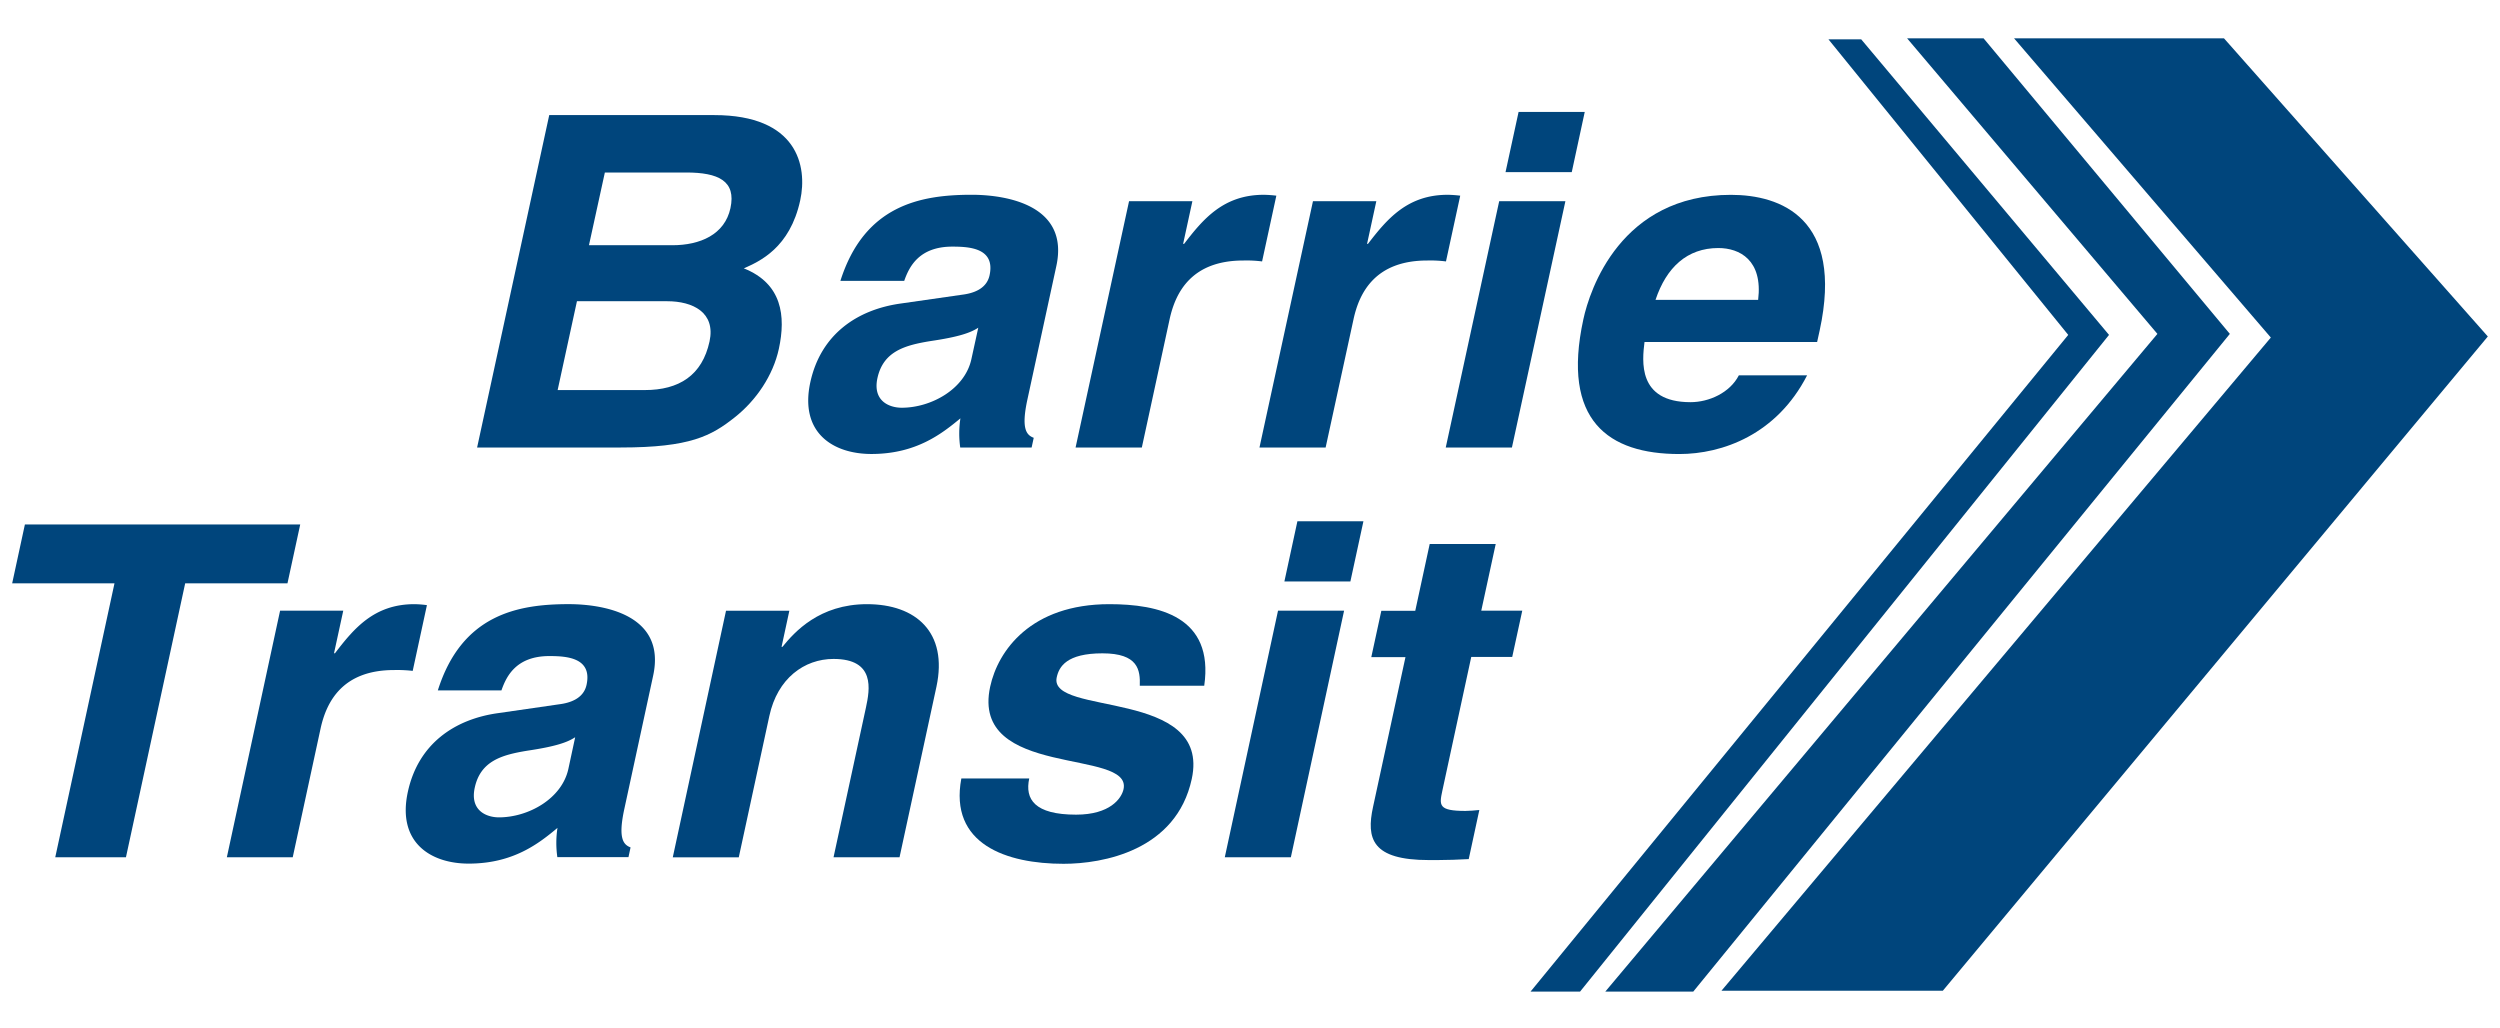 <?xml version="1.0" encoding="UTF-8"?>
<svg xmlns="http://www.w3.org/2000/svg" xmlns:xlink="http://www.w3.org/1999/xlink" viewBox="0 0 1080 444">
  <clipPath id="a">
    <path d="m1100-318h1080v1080h-1080z"></path>
  </clipPath>
  <g clip-path="url(#a)">
    <image height="1120" transform="matrix(1.49 0 0 1.49 588 -610)" width="2240"></image>
  </g>
  <g fill="#00457c">
    <path d="m249.24 130.13h39c11 0 21 4.8 18.28 17.38-3.18 14.63-13.14 21-28 21h-37.62zm-43.13 63.19h62.07c30 0 39.08-5 49.19-13 9.38-7.4 16.61-18.19 19.09-29.6 3.08-14.19 1.41-28.2-15.13-34.79 6.78-3 19.91-8.79 24.37-29.41 3.2-14.8-1.22-36.8-37.15-36.8h-71.28zm55.19-118.8h35.12c13.89 0 21.69 3.62 19.13 15.42-2.48 11.39-13.07 16-25.12 16h-36z"></path>
    <path d="m419.64 155.14c-2.82 13-17.43 21-30.07 21-5.53 0-12.63-3-10.52-12.79 2.52-11.6 11.87-14.2 22.88-16 12.24-1.79 17.32-3.59 20.68-5.78zm36.7-40.22c5.68-26.19-21.29-30.78-36.61-30.78-22.25 0-46.32 4.59-56.68 37.2h27.57c2.16-6.21 6.49-14.8 20.79-14.8 7.35 0 18.63.6 16.08 12.39-1.3 6-7.21 7.81-11.82 8.38l-26.55 3.81c-18.75 2.62-34.52 13.21-39.06 34-4.77 22 10 31 26.39 31 19.38 0 30.48-8.81 38.45-15.4a43 43 0 0 0 -.08 12.6h30.84l.91-4.19c-3.23-1.21-5.46-4-2.72-16.59z"></path>
    <path d="m487.75 86.92h27.36l-4 18.42h.43c8.26-10.79 17.05-21.19 34.42-21.19a51 51 0 0 1 5.42.38l-6.16 28.41a52.83 52.83 0 0 0 -8.09-.4c-22.26 0-29.29 13.6-31.86 25.39l-12 55.4h-28.62z"></path>
    <path d="m567.2 86.92h27.37l-4 18.42h.4c8.28-10.79 17.07-21.19 34.41-21.19a51.2 51.2 0 0 1 5.44.38l-6.16 28.41a53 53 0 0 0 -8.11-.4c-22.24 0-29.28 13.6-31.83 25.39l-12.05 55.4h-28.58z"></path>
    <path d="m676.25 86.92-23.1 106.41h-28.59l23.09-106.41zm2.75-12.57h-28.61l5.64-26h28.58z"></path>
    <path d="m715.19 129.53c4.67-14 13.65-22.38 27.13-22.38 9.19 0 19.29 5.19 17.2 22.38zm36 32.61c-3.9 7.58-12.94 11.6-20.89 11.6-23.07 0-20.83-18-19.87-26h74.57l1.1-5c10.53-48.59-16.92-58.57-38.34-58.57-47.6 0-61 41-63.75 53.78-9.52 43.8 10.86 58.19 41.46 58.19 18.59 0 42.07-8.38 55.2-34z"></path>
    <path d="m54.41 370.34h-30.54l25.59-118.34h-44.2l5.5-25.44h118.94l-5.51 25.44h-44.19z"></path>
    <path d="m121 263.8h27.29l-4 18.42h.41c8.23-10.8 17-21.22 34.32-21.22a44 44 0 0 1 5.41.42l-6.14 28.4a58.27 58.27 0 0 0 -8.07-.36c-22.2 0-29.21 13.59-31.76 25.41l-12 55.47h-28.46z"></path>
    <path d="m245.55 332.1c-2.79 13-17.37 21-30 21-5.5 0-12.59-3-10.46-12.81 2.5-11.61 11.81-14.21 22.79-16 12.2-1.81 17.27-3.61 20.6-5.81zm36.62-40.25c5.66-26.24-21.24-30.86-36.53-30.86-22.19 0-46.19 4.62-56.5 37.27h27.48c2.15-6.22 6.46-14.84 20.71-14.84 7.34 0 18.61.63 16.06 12.42-1.3 6-7.19 7.83-11.8 8.41l-26.47 3.83c-18.7 2.61-34.42 13.2-38.93 34-4.77 22 10 31 26.28 31 19.35 0 30.41-8.8 38.36-15.43a43.13 43.13 0 0 0 -.06 12.63h30.73l.9-4.2c-3.19-1.22-5.43-4-2.69-16.62z"></path>
    <path d="m388.6 370.34h-28.51l14-64.68c1.67-7.8 4.15-21-14-21-12.64 0-24.23 8.41-27.73 24.64l-13.21 61.07h-28.51l23-106.53h27.36l-3.37 15.62h.37c5.24-6.46 16-18.46 36.55-18.46 21.19 0 35 12.21 30 35.65z"></path>
    <path d="m492.39 296.24c.24-6.78-.65-14-16.13-14s-18.77 5.76-19.76 10.4c-3.62 16.84 66.83 4.61 58.34 43.87-6.7 31-38.47 36.65-55.38 36.65-24.63 0-49.51-8.43-44.16-36.87h29.33c-1.95 9 2.33 15.64 20.24 15.64 14.68 0 19.63-7 20.5-11 3.86-17.8-66.24-4.39-57.62-44.26 3.37-15.67 17.67-35.67 51.48-35.67 21.18 0 45.31 5.2 41 35.24z"></path>
    <path d="m580.65 263.8-23 106.54h-28.54l23-106.54zm2.72-12.62h-28.51l5.62-26h28.52z"></path>
    <path d="m639.91 263.8h17.71l-4.34 20h-17.7l-12.51 57.9c-1.33 6.21-1.66 8.62 10 8.62 1.81 0 3.89-.2 6-.4l-4.58 21.21c-4.53.24-9.06.42-13.54.42h-3.65c-24.65 0-27.14-9.22-24.14-23l14-64.67h-14.76l4.33-20h14.66l6.24-28.88h28.52z"></path>
    <path d="m960.77 16.57h-90.69l110.92 129.25-237.33 282.18h95.63l235.44-282.64z"></path>
    <path d="m856.91 16.57 106.38 127.67-231.81 284.14h-38l238.52-284.14-108.12-127.67z"></path>
    <path d="m804.05 17 107.05 127.68-228.52 283.7h-21.39l232.29-283.7-103.58-127.68z"></path>
  </g>
</svg>
